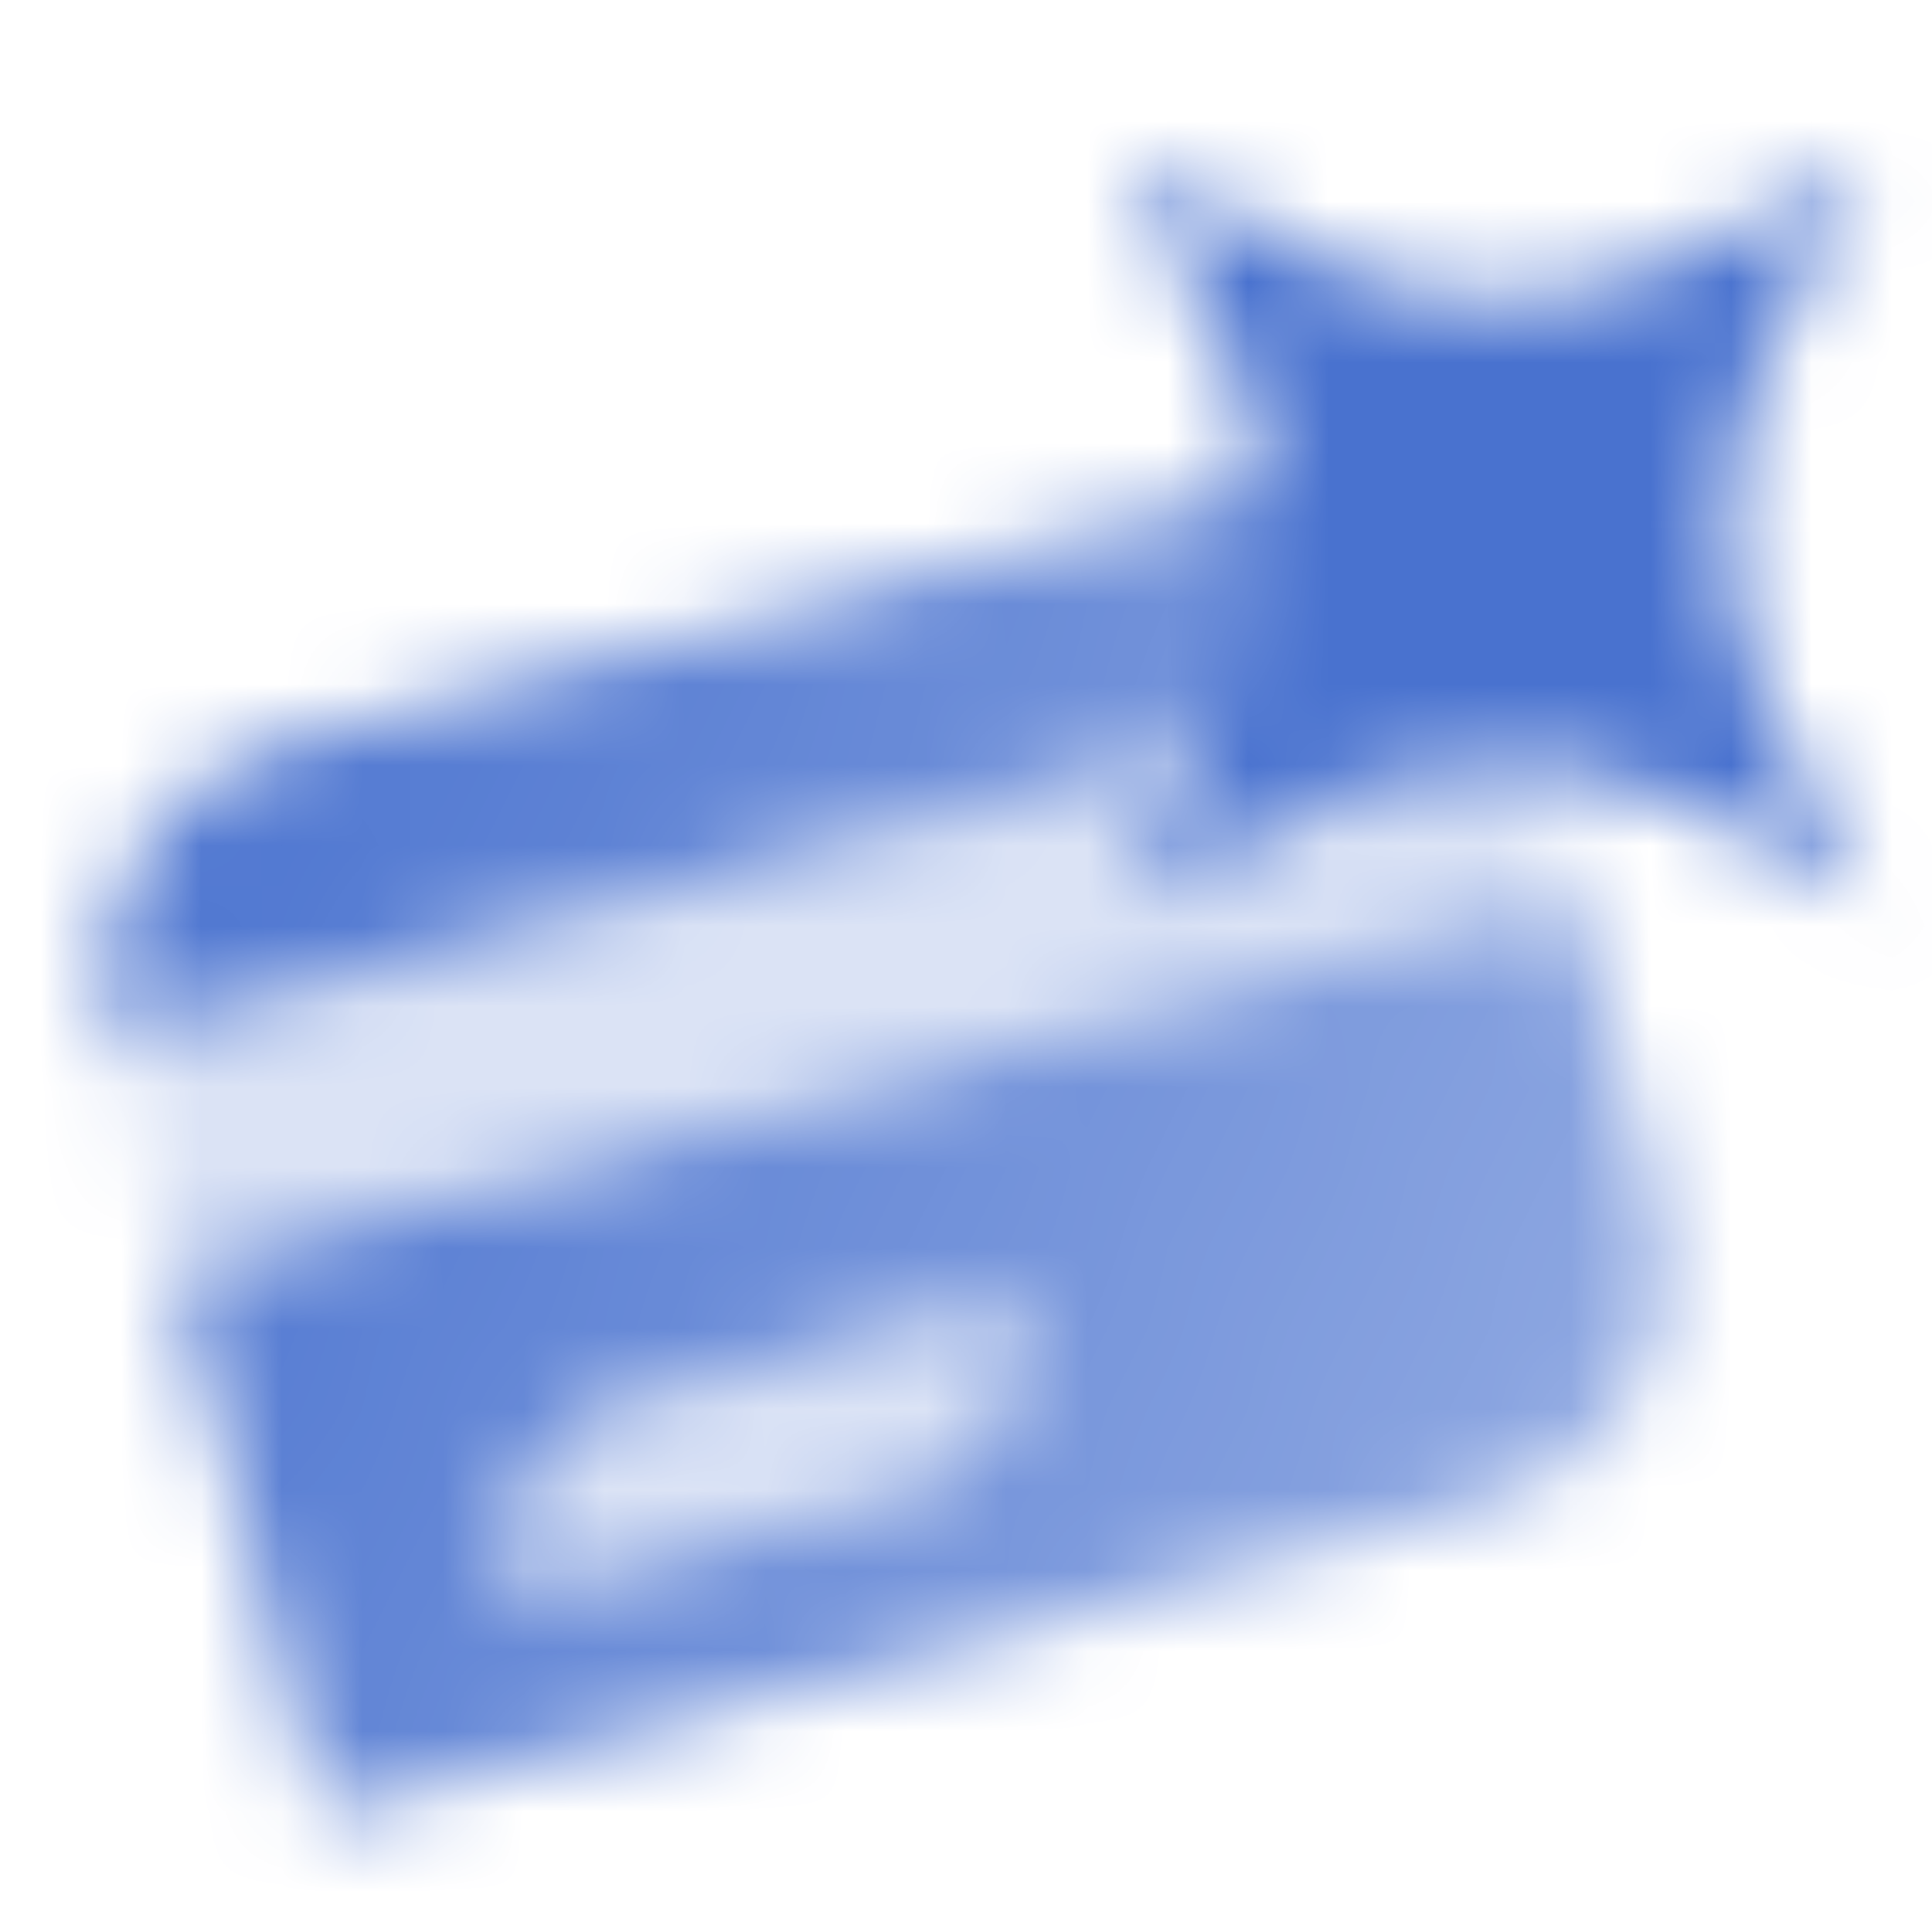 <svg width="24" height="24" viewBox="0 0 24 24" fill="none" xmlns="http://www.w3.org/2000/svg">
<mask id="mask0_8773_53956" style="mask-type:alpha" maskUnits="userSpaceOnUse" x="0" y="-3" width="29" height="26">
<path fill-rule="evenodd" clip-rule="evenodd" d="M1.401 12.898C0.972 11.297 1.922 9.652 3.522 9.224L18.011 5.341L18.788 8.239L1.401 12.898ZM2.177 15.796L19.564 11.137L20.599 15.001C21.028 16.601 20.078 18.246 18.478 18.675L3.989 22.557L2.177 15.796ZM7.783 17.399L12.613 16.105C12.899 17.172 12.266 18.269 11.199 18.555L6.369 19.849C6.083 18.782 6.716 17.685 7.783 17.399Z" fill="url(#paint0_linear_8773_53956)"/>
<path opacity="0.2" fill-rule="evenodd" clip-rule="evenodd" d="M18.787 8.239L1.401 12.898L2.177 15.796L19.564 11.137L18.787 8.239ZM7.783 17.399L12.613 16.105C12.899 17.172 12.265 18.269 11.199 18.555L6.369 19.849C6.083 18.782 6.716 17.685 7.783 17.399Z" fill="black"/>
<path d="M14 11.192C16.298 7.362 16.298 5.83 14 2C17.83 4.298 19.362 4.298 23.192 2C20.894 5.83 20.894 7.362 23.192 11.192C19.362 8.894 17.83 8.894 14 11.192Z" fill="black"/>
</mask>
<g mask="url(#mask0_8773_53956)">
<path d="M0 0H24V24H0V0Z" fill="#4972CF"/>
</g>
<defs>
<linearGradient id="paint0_linear_8773_53956" x1="0.624" y1="10" x2="21.217" y2="18.293" gradientUnits="userSpaceOnUse">
<stop/>
<stop offset="1" stop-opacity="0.6"/>
</linearGradient>
</defs>
</svg>
